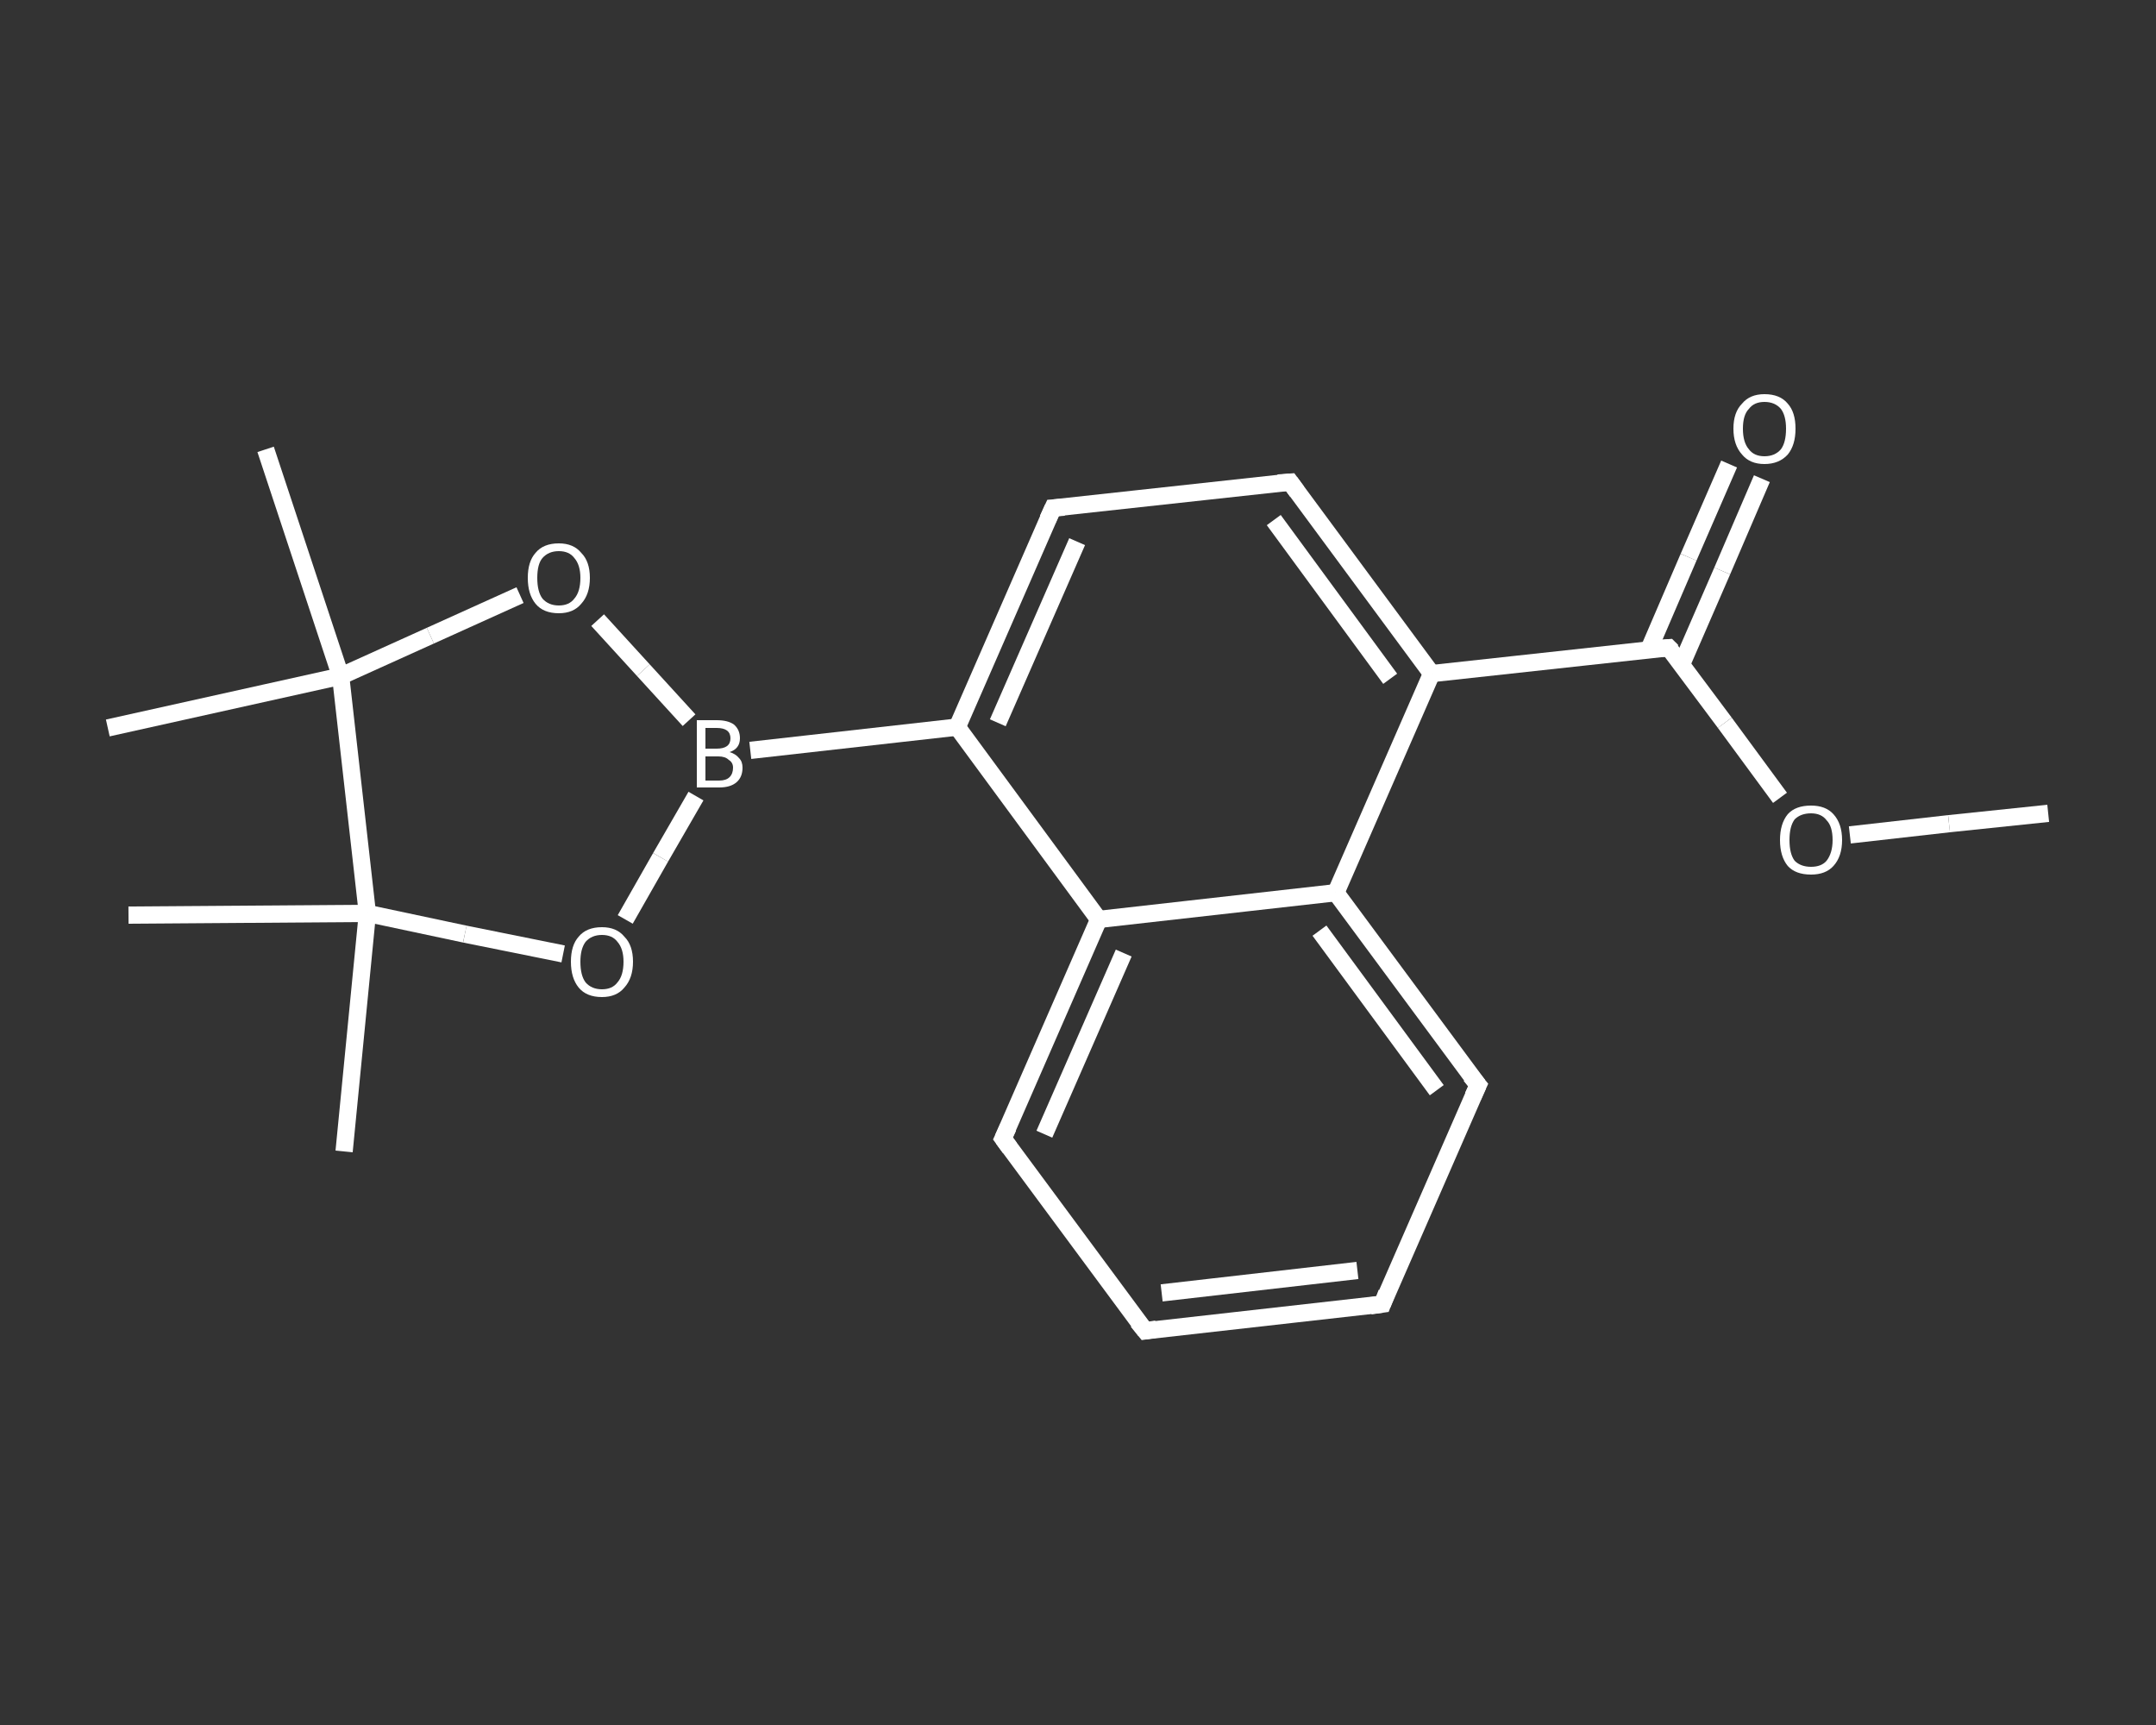 <?xml version='1.0' encoding='iso-8859-1'?>
<svg version='1.1' baseProfile='full'
              xmlns='http://www.w3.org/2000/svg'
                      xmlns:rdkit='http://www.rdkit.org/xml'
                      xmlns:xlink='http://www.w3.org/1999/xlink'
                  xml:space='preserve'
width='250px' height='200px' viewBox='0 0 250 200'>
<rect x="0" y="0" width="250" height="200" fill="#333333" stroke="none"/>
<!-- END OF HEADER -->
<rect style='opacity:1.0;fill:transparent;stroke:none' width='250.0' height='200.0' x='0.0' y='0.0'> </rect>
<path class='bond-0 atom-0 atom-1' d='M 237.5,94.3 L 226.0,95.5' style='fill:none;fill-rule:evenodd;stroke:#FFFFFF;stroke-width:2.0px;stroke-linecap:butt;stroke-linejoin:miter;stroke-opacity:1' />
<path class='bond-0 atom-0 atom-1' d='M 226.0,95.5 L 214.5,96.8' style='fill:none;fill-rule:evenodd;stroke:#FFFFFF;stroke-width:2.0px;stroke-linecap:butt;stroke-linejoin:miter;stroke-opacity:1' />
<path class='bond-1 atom-1 atom-2' d='M 206.4,92.5 L 200.0,83.8' style='fill:none;fill-rule:evenodd;stroke:#FFFFFF;stroke-width:2.0px;stroke-linecap:butt;stroke-linejoin:miter;stroke-opacity:1' />
<path class='bond-1 atom-1 atom-2' d='M 200.0,83.8 L 193.5,75.1' style='fill:none;fill-rule:evenodd;stroke:#FFFFFF;stroke-width:2.0px;stroke-linecap:butt;stroke-linejoin:miter;stroke-opacity:1' />
<path class='bond-2 atom-2 atom-3' d='M 195.0,77.0 L 199.7,66.2' style='fill:none;fill-rule:evenodd;stroke:#FFFFFF;stroke-width:2.0px;stroke-linecap:butt;stroke-linejoin:miter;stroke-opacity:1' />
<path class='bond-2 atom-2 atom-3' d='M 199.7,66.2 L 204.3,55.5' style='fill:none;fill-rule:evenodd;stroke:#FFFFFF;stroke-width:2.0px;stroke-linecap:butt;stroke-linejoin:miter;stroke-opacity:1' />
<path class='bond-2 atom-2 atom-3' d='M 191.2,75.3 L 195.8,64.6' style='fill:none;fill-rule:evenodd;stroke:#FFFFFF;stroke-width:2.0px;stroke-linecap:butt;stroke-linejoin:miter;stroke-opacity:1' />
<path class='bond-2 atom-2 atom-3' d='M 195.8,64.6 L 200.5,53.8' style='fill:none;fill-rule:evenodd;stroke:#FFFFFF;stroke-width:2.0px;stroke-linecap:butt;stroke-linejoin:miter;stroke-opacity:1' />
<path class='bond-3 atom-2 atom-4' d='M 193.5,75.1 L 166.0,78.1' style='fill:none;fill-rule:evenodd;stroke:#FFFFFF;stroke-width:2.0px;stroke-linecap:butt;stroke-linejoin:miter;stroke-opacity:1' />
<path class='bond-4 atom-4 atom-5' d='M 166.0,78.1 L 149.6,55.9' style='fill:none;fill-rule:evenodd;stroke:#FFFFFF;stroke-width:2.0px;stroke-linecap:butt;stroke-linejoin:miter;stroke-opacity:1' />
<path class='bond-4 atom-4 atom-5' d='M 161.2,78.7 L 147.7,60.3' style='fill:none;fill-rule:evenodd;stroke:#FFFFFF;stroke-width:2.0px;stroke-linecap:butt;stroke-linejoin:miter;stroke-opacity:1' />
<path class='bond-5 atom-5 atom-6' d='M 149.6,55.9 L 122.1,58.9' style='fill:none;fill-rule:evenodd;stroke:#FFFFFF;stroke-width:2.0px;stroke-linecap:butt;stroke-linejoin:miter;stroke-opacity:1' />
<path class='bond-6 atom-6 atom-7' d='M 122.1,58.9 L 111.0,84.3' style='fill:none;fill-rule:evenodd;stroke:#FFFFFF;stroke-width:2.0px;stroke-linecap:butt;stroke-linejoin:miter;stroke-opacity:1' />
<path class='bond-6 atom-6 atom-7' d='M 124.9,62.8 L 115.7,83.8' style='fill:none;fill-rule:evenodd;stroke:#FFFFFF;stroke-width:2.0px;stroke-linecap:butt;stroke-linejoin:miter;stroke-opacity:1' />
<path class='bond-7 atom-7 atom-8' d='M 111.0,84.3 L 87.0,87.0' style='fill:none;fill-rule:evenodd;stroke:#FFFFFF;stroke-width:2.0px;stroke-linecap:butt;stroke-linejoin:miter;stroke-opacity:1' />
<path class='bond-8 atom-8 atom-9' d='M 80.7,92.3 L 76.6,99.4' style='fill:none;fill-rule:evenodd;stroke:#FFFFFF;stroke-width:2.0px;stroke-linecap:butt;stroke-linejoin:miter;stroke-opacity:1' />
<path class='bond-8 atom-8 atom-9' d='M 76.6,99.4 L 72.5,106.6' style='fill:none;fill-rule:evenodd;stroke:#FFFFFF;stroke-width:2.0px;stroke-linecap:butt;stroke-linejoin:miter;stroke-opacity:1' />
<path class='bond-9 atom-9 atom-10' d='M 65.3,110.6 L 53.9,108.3' style='fill:none;fill-rule:evenodd;stroke:#FFFFFF;stroke-width:2.0px;stroke-linecap:butt;stroke-linejoin:miter;stroke-opacity:1' />
<path class='bond-9 atom-9 atom-10' d='M 53.9,108.3 L 42.6,105.9' style='fill:none;fill-rule:evenodd;stroke:#FFFFFF;stroke-width:2.0px;stroke-linecap:butt;stroke-linejoin:miter;stroke-opacity:1' />
<path class='bond-10 atom-10 atom-11' d='M 42.6,105.9 L 39.9,133.5' style='fill:none;fill-rule:evenodd;stroke:#FFFFFF;stroke-width:2.0px;stroke-linecap:butt;stroke-linejoin:miter;stroke-opacity:1' />
<path class='bond-11 atom-10 atom-12' d='M 42.6,105.9 L 14.9,106.1' style='fill:none;fill-rule:evenodd;stroke:#FFFFFF;stroke-width:2.0px;stroke-linecap:butt;stroke-linejoin:miter;stroke-opacity:1' />
<path class='bond-12 atom-10 atom-13' d='M 42.6,105.9 L 39.5,78.4' style='fill:none;fill-rule:evenodd;stroke:#FFFFFF;stroke-width:2.0px;stroke-linecap:butt;stroke-linejoin:miter;stroke-opacity:1' />
<path class='bond-13 atom-13 atom-14' d='M 39.5,78.4 L 12.5,84.4' style='fill:none;fill-rule:evenodd;stroke:#FFFFFF;stroke-width:2.0px;stroke-linecap:butt;stroke-linejoin:miter;stroke-opacity:1' />
<path class='bond-14 atom-13 atom-15' d='M 39.5,78.4 L 30.8,52.1' style='fill:none;fill-rule:evenodd;stroke:#FFFFFF;stroke-width:2.0px;stroke-linecap:butt;stroke-linejoin:miter;stroke-opacity:1' />
<path class='bond-15 atom-13 atom-16' d='M 39.5,78.4 L 49.9,73.7' style='fill:none;fill-rule:evenodd;stroke:#FFFFFF;stroke-width:2.0px;stroke-linecap:butt;stroke-linejoin:miter;stroke-opacity:1' />
<path class='bond-15 atom-13 atom-16' d='M 49.9,73.7 L 60.3,69.0' style='fill:none;fill-rule:evenodd;stroke:#FFFFFF;stroke-width:2.0px;stroke-linecap:butt;stroke-linejoin:miter;stroke-opacity:1' />
<path class='bond-16 atom-7 atom-17' d='M 111.0,84.3 L 127.4,106.6' style='fill:none;fill-rule:evenodd;stroke:#FFFFFF;stroke-width:2.0px;stroke-linecap:butt;stroke-linejoin:miter;stroke-opacity:1' />
<path class='bond-17 atom-17 atom-18' d='M 127.4,106.6 L 116.3,132.0' style='fill:none;fill-rule:evenodd;stroke:#FFFFFF;stroke-width:2.0px;stroke-linecap:butt;stroke-linejoin:miter;stroke-opacity:1' />
<path class='bond-17 atom-17 atom-18' d='M 130.3,110.5 L 121.1,131.5' style='fill:none;fill-rule:evenodd;stroke:#FFFFFF;stroke-width:2.0px;stroke-linecap:butt;stroke-linejoin:miter;stroke-opacity:1' />
<path class='bond-18 atom-18 atom-19' d='M 116.3,132.0 L 132.8,154.3' style='fill:none;fill-rule:evenodd;stroke:#FFFFFF;stroke-width:2.0px;stroke-linecap:butt;stroke-linejoin:miter;stroke-opacity:1' />
<path class='bond-19 atom-19 atom-20' d='M 132.8,154.3 L 160.3,151.2' style='fill:none;fill-rule:evenodd;stroke:#FFFFFF;stroke-width:2.0px;stroke-linecap:butt;stroke-linejoin:miter;stroke-opacity:1' />
<path class='bond-19 atom-19 atom-20' d='M 134.7,149.9 L 157.4,147.3' style='fill:none;fill-rule:evenodd;stroke:#FFFFFF;stroke-width:2.0px;stroke-linecap:butt;stroke-linejoin:miter;stroke-opacity:1' />
<path class='bond-20 atom-20 atom-21' d='M 160.3,151.2 L 171.4,125.8' style='fill:none;fill-rule:evenodd;stroke:#FFFFFF;stroke-width:2.0px;stroke-linecap:butt;stroke-linejoin:miter;stroke-opacity:1' />
<path class='bond-21 atom-21 atom-22' d='M 171.4,125.8 L 154.9,103.5' style='fill:none;fill-rule:evenodd;stroke:#FFFFFF;stroke-width:2.0px;stroke-linecap:butt;stroke-linejoin:miter;stroke-opacity:1' />
<path class='bond-21 atom-21 atom-22' d='M 166.6,126.4 L 153.0,107.9' style='fill:none;fill-rule:evenodd;stroke:#FFFFFF;stroke-width:2.0px;stroke-linecap:butt;stroke-linejoin:miter;stroke-opacity:1' />
<path class='bond-22 atom-22 atom-4' d='M 154.9,103.5 L 166.0,78.1' style='fill:none;fill-rule:evenodd;stroke:#FFFFFF;stroke-width:2.0px;stroke-linecap:butt;stroke-linejoin:miter;stroke-opacity:1' />
<path class='bond-23 atom-16 atom-8' d='M 69.3,71.9 L 74.6,77.7' style='fill:none;fill-rule:evenodd;stroke:#FFFFFF;stroke-width:2.0px;stroke-linecap:butt;stroke-linejoin:miter;stroke-opacity:1' />
<path class='bond-23 atom-16 atom-8' d='M 74.6,77.7 L 79.9,83.5' style='fill:none;fill-rule:evenodd;stroke:#FFFFFF;stroke-width:2.0px;stroke-linecap:butt;stroke-linejoin:miter;stroke-opacity:1' />
<path class='bond-24 atom-22 atom-17' d='M 154.9,103.5 L 127.4,106.6' style='fill:none;fill-rule:evenodd;stroke:#FFFFFF;stroke-width:2.0px;stroke-linecap:butt;stroke-linejoin:miter;stroke-opacity:1' />
<path d='M 193.9,75.5 L 193.5,75.1 L 192.2,75.2' style='fill:none;stroke:#FFFFFF;stroke-width:2.0px;stroke-linecap:butt;stroke-linejoin:miter;stroke-opacity:1;' />
<path d='M 150.4,57.0 L 149.6,55.9 L 148.2,56.0' style='fill:none;stroke:#FFFFFF;stroke-width:2.0px;stroke-linecap:butt;stroke-linejoin:miter;stroke-opacity:1;' />
<path d='M 123.4,58.8 L 122.1,58.9 L 121.5,60.2' style='fill:none;stroke:#FFFFFF;stroke-width:2.0px;stroke-linecap:butt;stroke-linejoin:miter;stroke-opacity:1;' />
<path d='M 116.9,130.7 L 116.3,132.0 L 117.1,133.1' style='fill:none;stroke:#FFFFFF;stroke-width:2.0px;stroke-linecap:butt;stroke-linejoin:miter;stroke-opacity:1;' />
<path d='M 131.9,153.2 L 132.8,154.3 L 134.1,154.1' style='fill:none;stroke:#FFFFFF;stroke-width:2.0px;stroke-linecap:butt;stroke-linejoin:miter;stroke-opacity:1;' />
<path d='M 158.9,151.4 L 160.3,151.2 L 160.8,149.9' style='fill:none;stroke:#FFFFFF;stroke-width:2.0px;stroke-linecap:butt;stroke-linejoin:miter;stroke-opacity:1;' />
<path d='M 170.8,127.1 L 171.4,125.8 L 170.5,124.7' style='fill:none;stroke:#FFFFFF;stroke-width:2.0px;stroke-linecap:butt;stroke-linejoin:miter;stroke-opacity:1;' />
<path class='atom-1' d='M 206.4 97.4
Q 206.4 95.5, 207.3 94.4
Q 208.2 93.4, 210.0 93.4
Q 211.7 93.4, 212.6 94.4
Q 213.6 95.5, 213.6 97.4
Q 213.6 99.3, 212.6 100.4
Q 211.7 101.4, 210.0 101.4
Q 208.2 101.4, 207.3 100.4
Q 206.4 99.3, 206.4 97.4
M 210.0 100.5
Q 211.2 100.5, 211.8 99.8
Q 212.5 98.9, 212.5 97.4
Q 212.5 95.8, 211.8 95.1
Q 211.2 94.3, 210.0 94.3
Q 208.8 94.3, 208.1 95.0
Q 207.5 95.8, 207.5 97.4
Q 207.5 99.0, 208.1 99.8
Q 208.8 100.5, 210.0 100.5
' fill='#FFFFFF'/>
<path class='atom-3' d='M 201.0 49.7
Q 201.0 47.8, 202.0 46.8
Q 202.9 45.7, 204.6 45.7
Q 206.4 45.7, 207.3 46.8
Q 208.2 47.8, 208.2 49.7
Q 208.2 51.6, 207.3 52.7
Q 206.3 53.8, 204.6 53.8
Q 202.9 53.8, 202.0 52.7
Q 201.0 51.6, 201.0 49.7
M 204.6 52.9
Q 205.8 52.9, 206.5 52.1
Q 207.1 51.3, 207.1 49.7
Q 207.1 48.2, 206.5 47.4
Q 205.8 46.6, 204.6 46.6
Q 203.4 46.6, 202.8 47.4
Q 202.1 48.1, 202.1 49.7
Q 202.1 51.3, 202.8 52.1
Q 203.4 52.9, 204.6 52.9
' fill='#FFFFFF'/>
<path class='atom-8' d='M 84.6 87.2
Q 85.3 87.4, 85.7 87.9
Q 86.1 88.3, 86.1 89.0
Q 86.1 90.1, 85.4 90.7
Q 84.7 91.3, 83.4 91.3
L 80.8 91.3
L 80.8 83.5
L 83.1 83.5
Q 84.4 83.5, 85.1 84.0
Q 85.8 84.6, 85.8 85.6
Q 85.8 86.8, 84.6 87.2
M 81.8 84.4
L 81.8 86.8
L 83.1 86.8
Q 83.9 86.8, 84.3 86.5
Q 84.7 86.2, 84.7 85.6
Q 84.7 84.4, 83.1 84.4
L 81.8 84.4
M 83.4 90.5
Q 84.2 90.5, 84.6 90.1
Q 85.0 89.7, 85.0 89.0
Q 85.0 88.4, 84.5 88.1
Q 84.1 87.7, 83.3 87.7
L 81.8 87.7
L 81.8 90.5
L 83.4 90.5
' fill='#FFFFFF'/>
<path class='atom-9' d='M 66.2 111.5
Q 66.2 109.6, 67.1 108.6
Q 68.0 107.5, 69.8 107.5
Q 71.5 107.5, 72.4 108.6
Q 73.4 109.6, 73.4 111.5
Q 73.4 113.4, 72.4 114.5
Q 71.5 115.6, 69.8 115.6
Q 68.0 115.6, 67.1 114.5
Q 66.2 113.4, 66.2 111.5
M 69.8 114.7
Q 71.0 114.7, 71.6 113.9
Q 72.3 113.1, 72.3 111.5
Q 72.3 110.0, 71.6 109.2
Q 71.0 108.4, 69.8 108.4
Q 68.6 108.4, 67.9 109.2
Q 67.3 110.0, 67.3 111.5
Q 67.3 113.1, 67.9 113.9
Q 68.6 114.7, 69.8 114.7
' fill='#FFFFFF'/>
<path class='atom-16' d='M 61.2 67.0
Q 61.2 65.1, 62.1 64.1
Q 63.0 63.0, 64.8 63.0
Q 66.5 63.0, 67.4 64.1
Q 68.4 65.1, 68.4 67.0
Q 68.4 68.9, 67.4 70.0
Q 66.5 71.1, 64.8 71.1
Q 63.0 71.1, 62.1 70.0
Q 61.2 68.9, 61.2 67.0
M 64.8 70.2
Q 66.0 70.2, 66.6 69.4
Q 67.3 68.6, 67.3 67.0
Q 67.3 65.5, 66.6 64.7
Q 66.0 63.9, 64.8 63.9
Q 63.6 63.9, 62.9 64.7
Q 62.3 65.4, 62.3 67.0
Q 62.3 68.6, 62.9 69.4
Q 63.6 70.2, 64.8 70.2
' fill='#FFFFFF'/>
</svg>
